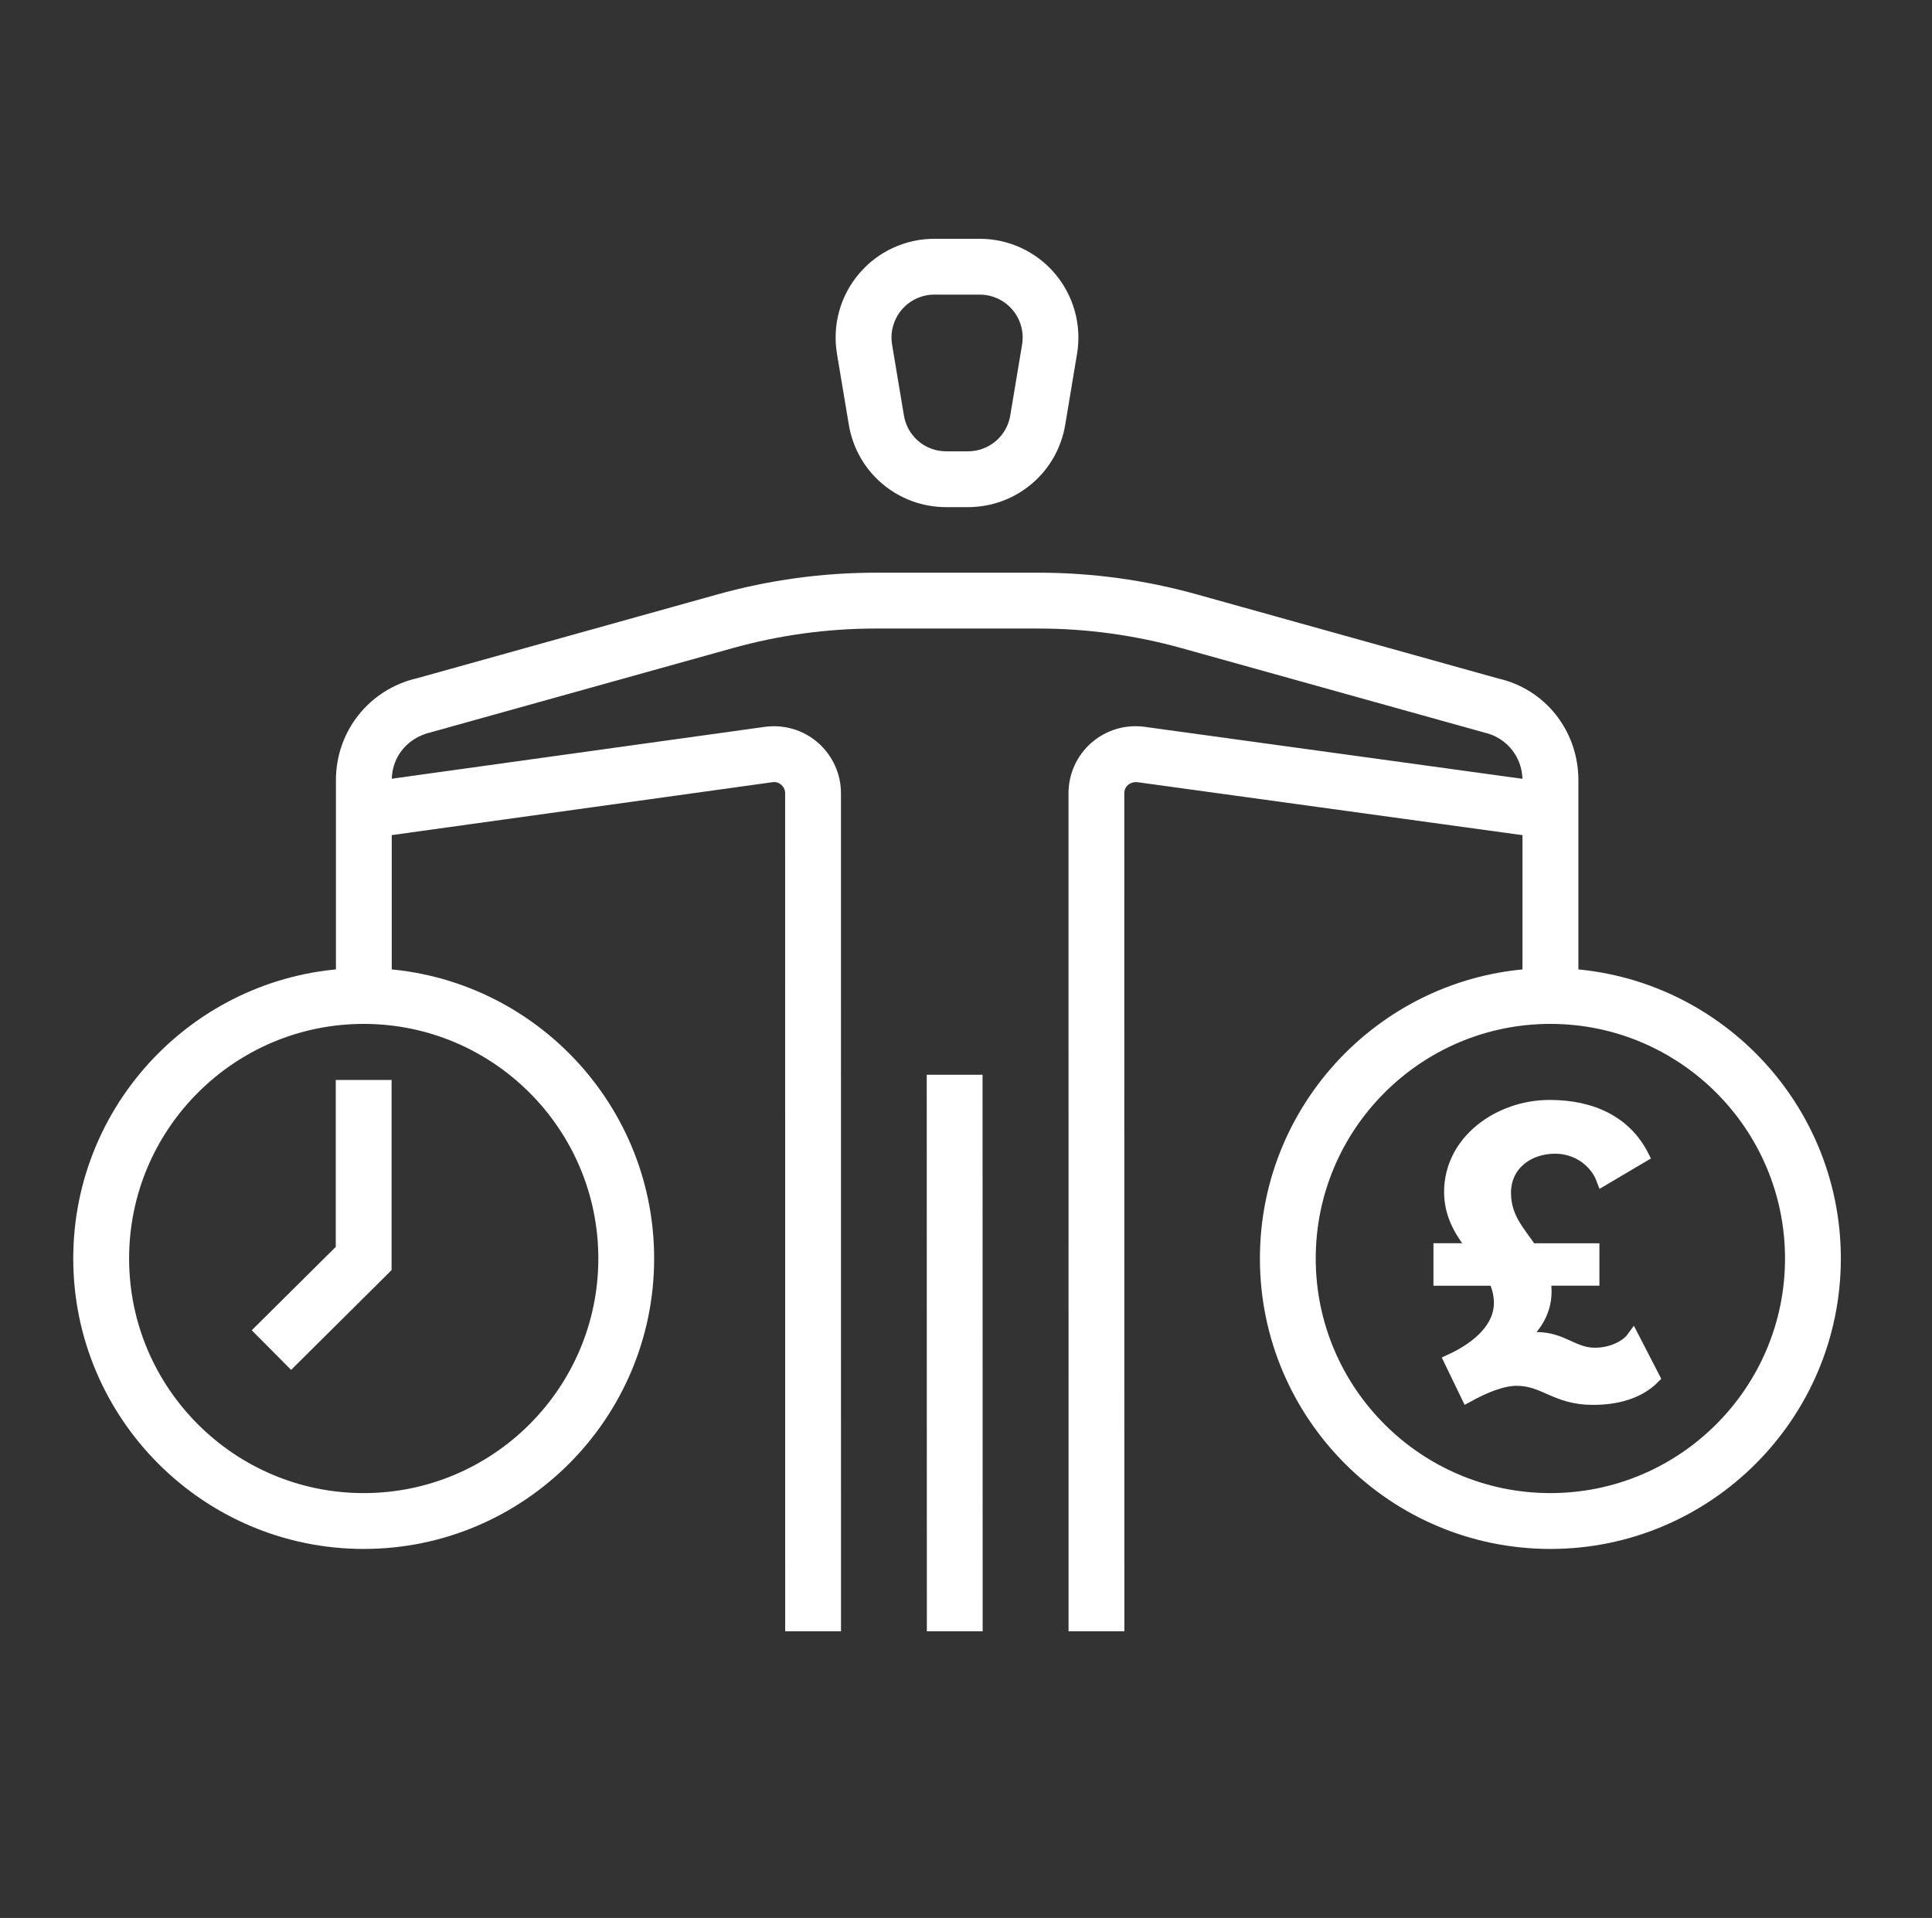 <?xml version="1.0" encoding="utf-8"?>
<!-- Generator: Adobe Illustrator 16.0.4, SVG Export Plug-In . SVG Version: 6.00 Build 0)  -->
<!DOCTYPE svg PUBLIC "-//W3C//DTD SVG 1.1//EN" "http://www.w3.org/Graphics/SVG/1.1/DTD/svg11.dtd">
<svg version="1.1" id="Layer_1" xmlns="http://www.w3.org/2000/svg" xmlns:xlink="http://www.w3.org/1999/xlink" x="0px" y="0px"
	 width="49.846px" height="49.486px" viewBox="0 0 49.846 49.486" enable-background="new 0 0 49.846 49.486" xml:space="preserve">
<rect x="0" y="0" width="49.846" height="49.486" fill="#333333" stroke="none"/>
<g>
	<g>
		<g>
			<g>
				<rect x="24.081" y="27.9" fill="#FFFFFF" width="1.101" height="14.02"/>
				<path fill="#FFFFFF" d="M25.353,42.09h-1.44L23.91,27.73h1.44L25.353,42.09z M24.252,41.75h0.761l-0.002-13.68H24.25
					L24.252,41.75z"/>
			</g>
		</g>
		<g>
			<g>
				<g>
					<path fill="#FFFFFF" d="M27.739,41.92l-0.001-21.454c0-0.451,0.194-0.878,0.534-1.175c0.34-0.295,0.791-0.428,1.237-0.37
						l10.566,1.454l-0.15,1.09L29.36,20.011c-0.172-0.023-0.306,0.058-0.364,0.109c-0.06,0.051-0.157,0.164-0.157,0.345
						l0.001,21.454H27.739z"/>
					<path fill="#FFFFFF" d="M29.009,42.09h-1.44l-0.001-21.624c0-0.5,0.216-0.975,0.593-1.303c0.37-0.323,0.868-0.479,1.37-0.41
						l10.736,1.477l-0.196,1.427L29.336,20.18c-0.143-0.006-0.22,0.061-0.229,0.068c-0.038,0.033-0.1,0.103-0.1,0.218L29.009,42.09z
						 M27.908,41.75h0.761l-0.001-21.284c0-0.261,0.151-0.419,0.217-0.475c0.044-0.039,0.239-0.186,0.497-0.148l10.397,1.431
						l0.104-0.752L29.486,19.09c-0.396-0.055-0.804,0.07-1.103,0.33c-0.302,0.264-0.476,0.645-0.476,1.046L27.908,41.75z"/>
				</g>
			</g>
			<g>
				<g>
					<path fill="#FFFFFF" d="M20.427,41.92l-0.001-21.452c0-0.182-0.099-0.294-0.158-0.346c-0.058-0.05-0.181-0.134-0.364-0.108
						L9.46,21.466l-0.152-1.09l10.445-1.452c0.45-0.06,0.898,0.072,1.239,0.369c0.339,0.297,0.535,0.725,0.535,1.176l0.001,21.452
						H20.427z"/>
					<path fill="#FFFFFF" d="M21.698,42.09h-1.44l-0.001-21.622c0-0.108-0.054-0.178-0.1-0.218
						c-0.065-0.057-0.142-0.082-0.228-0.068L9.315,21.657l-0.199-1.427l10.614-1.476c0.51-0.068,1.001,0.084,1.374,0.409
						c0.377,0.33,0.593,0.805,0.593,1.304L21.698,42.09z M20.597,41.75h0.761l-0.001-21.282c0-0.401-0.174-0.783-0.477-1.048
						c-0.3-0.261-0.703-0.382-1.104-0.328L9.5,20.521l0.105,0.753l10.276-1.429c0.19-0.026,0.359,0.027,0.499,0.148
						c0.082,0.071,0.216,0.227,0.216,0.475L20.597,41.75z"/>
				</g>
			</g>
		</g>
		<g>
			<g>
				<path fill="#FFFFFF" d="M24.97,12.915h-0.557c-1.168,0-2.154-0.836-2.346-1.988L21.762,9.1
					c-0.115-0.691,0.079-1.394,0.532-1.929c0.453-0.534,1.114-0.84,1.814-0.84h1.167c0.7,0,1.362,0.306,1.815,0.841
					c0.452,0.534,0.646,1.237,0.53,1.928l-0.304,1.827C27.125,12.079,26.137,12.915,24.97,12.915z M24.109,7.431
					c-0.376,0-0.731,0.165-0.975,0.451c-0.243,0.288-0.348,0.666-0.286,1.037l0.305,1.827c0.103,0.619,0.634,1.068,1.261,1.068
					h0.557c0.628,0,1.159-0.449,1.262-1.068l0.305-1.827c0.061-0.372-0.042-0.749-0.285-1.036c-0.244-0.288-0.6-0.452-0.976-0.452
					H24.109z"/>
				<path fill="#FFFFFF" d="M24.97,13.085h-0.557c-1.251,0-2.309-0.896-2.514-2.13l-0.305-1.827c-0.123-0.74,0.084-1.494,0.57-2.067
					c0.485-0.572,1.194-0.9,1.944-0.9h1.167c0.751,0,1.46,0.329,1.945,0.901c0.484,0.573,0.691,1.326,0.568,2.066l-0.304,1.827
					C27.28,12.189,26.221,13.085,24.97,13.085z M24.109,6.5c-0.65,0-1.265,0.285-1.685,0.78c-0.421,0.497-0.601,1.15-0.494,1.792
					l0.305,1.827c0.178,1.069,1.094,1.846,2.178,1.846h0.557c1.085,0,2.001-0.776,2.18-1.846l0.304-1.827
					c0.107-0.642-0.072-1.294-0.492-1.791C26.541,6.785,25.927,6.5,25.276,6.5H24.109z M24.97,11.985h-0.557
					c-0.711,0-1.312-0.509-1.429-1.21L22.68,8.947c-0.07-0.42,0.048-0.848,0.324-1.175c0.276-0.325,0.679-0.511,1.105-0.511h1.167
					c0.426,0,0.829,0.187,1.105,0.512c0.274,0.324,0.392,0.751,0.323,1.173L26.4,10.774C26.283,11.476,25.682,11.985,24.97,11.985z
					 M24.109,7.601c-0.326,0-0.634,0.143-0.846,0.392c-0.21,0.25-0.301,0.577-0.247,0.899l0.305,1.827
					c0.089,0.537,0.548,0.926,1.093,0.926h0.557c0.545,0,1.005-0.39,1.094-0.926l0.305-1.827c0.053-0.323-0.037-0.651-0.247-0.898
					c-0.211-0.249-0.52-0.392-0.846-0.392H24.109z"/>
			</g>
		</g>
	</g>
	<g>
		<g>
			<g>
				<g>
					<path fill="#FFFFFF" d="M40,39.795c-4.038,0-7.324-3.285-7.324-7.324c0-4.037,3.286-7.323,7.324-7.323
						c4.037,0,7.324,3.286,7.324,7.323C47.324,36.51,44.037,39.795,40,39.795z M40,26.248c-3.432,0-6.224,2.791-6.224,6.223
						s2.792,6.223,6.224,6.223s6.224-2.791,6.224-6.223S43.432,26.248,40,26.248z"/>
					<path fill="#FFFFFF" d="M40,39.965c-4.133,0-7.494-3.361-7.494-7.494c0-4.132,3.361-7.493,7.494-7.493s7.494,3.361,7.494,7.493
						C47.494,36.603,44.133,39.965,40,39.965z M40,25.317c-3.944,0-7.154,3.209-7.154,7.153s3.21,7.154,7.154,7.154
						s7.154-3.21,7.154-7.154S43.945,25.317,40,25.317z M40,38.863c-3.525,0-6.394-2.867-6.394-6.393s2.868-6.393,6.394-6.393
						s6.394,2.867,6.394,6.393S43.526,38.863,40,38.863z M40,26.418c-3.338,0-6.054,2.715-6.054,6.053
						c0,3.337,2.716,6.053,6.054,6.053s6.054-2.716,6.054-6.053C46.054,29.133,43.338,26.418,40,26.418z"/>
				</g>
			</g>
		</g>
		<g>
			<g>
				<g>
					<path fill="#FFFFFF" d="M9.384,39.795c-4.039,0-7.324-3.285-7.324-7.324c0-4.037,3.285-7.323,7.324-7.323
						c4.038,0,7.323,3.286,7.323,7.323C16.707,36.51,13.422,39.795,9.384,39.795z M9.384,26.248c-3.432,0-6.223,2.791-6.223,6.223
						s2.792,6.223,6.223,6.223c3.431,0,6.223-2.791,6.223-6.223S12.815,26.248,9.384,26.248z"/>
					<path fill="#FFFFFF" d="M9.384,39.965c-4.132,0-7.494-3.361-7.494-7.494c0-4.132,3.361-7.493,7.494-7.493
						c4.132,0,7.493,3.361,7.493,7.493C16.877,36.603,13.516,39.965,9.384,39.965z M9.384,25.317c-3.944,0-7.154,3.209-7.154,7.153
						s3.209,7.154,7.154,7.154s7.153-3.21,7.153-7.154S13.328,25.317,9.384,25.317z M9.384,38.863c-3.525,0-6.393-2.867-6.393-6.393
						s2.868-6.393,6.393-6.393c3.525,0,6.393,2.867,6.393,6.393S12.909,38.863,9.384,38.863z M9.384,26.418
						c-3.338,0-6.053,2.715-6.053,6.053c0,3.337,2.715,6.053,6.053,6.053c3.337,0,6.053-2.716,6.053-6.053
						C15.437,29.133,12.721,26.418,9.384,26.418z"/>
				</g>
			</g>
			<g>
				<g>
					<polygon fill="#FFFFFF" points="7.512,35.105 6.737,34.324 8.834,32.242 8.834,28.035 9.934,28.035 9.934,32.699 					"/>
					<path fill="#FFFFFF" d="M7.511,35.345l-1.016-1.022l2.168-2.152v-4.306h1.44v4.904l-0.05,0.051L7.511,35.345z M6.977,34.325
						l0.536,0.54l2.251-2.236v-4.424H9.004v4.108L6.977,34.325z"/>
				</g>
			</g>
		</g>
		<g>
			<g>
				<path fill="#FFFFFF" d="M40.55,25.697h-1.101v-5.566c0-0.672-0.458-1.246-1.112-1.395l-7.808-2.177
					c-1.22-0.34-2.479-0.512-3.741-0.512h-4.192c-1.264,0-2.522,0.172-3.742,0.512l-7.782,2.171
					c-0.681,0.156-1.138,0.729-1.138,1.401v5.566H8.834v-5.566c0-1.188,0.81-2.204,1.969-2.468l7.756-2.164
					c1.316-0.367,2.674-0.553,4.037-0.553h4.192c1.363,0,2.722,0.186,4.037,0.553l7.78,2.171c1.136,0.257,1.944,1.272,1.944,2.461
					V25.697z"/>
				<path fill="#FFFFFF" d="M40.72,25.867h-1.44v-5.736c0-0.592-0.403-1.098-0.98-1.229l-7.815-2.179
					c-1.203-0.335-2.447-0.506-3.695-0.506h-4.192c-1.249,0-2.492,0.17-3.696,0.506l-7.781,2.17c-0.61,0.14-1.014,0.636-1.014,1.238
					v5.736h-1.44v-5.736c0-1.27,0.864-2.352,2.102-2.634l7.748-2.162c1.331-0.371,2.705-0.559,4.083-0.559h4.192
					c1.379,0,2.752,0.188,4.083,0.559l7.78,2.171c1.215,0.275,2.068,1.355,2.068,2.625V25.867z M39.619,25.527h0.761v-5.396
					c0-1.11-0.745-2.054-1.812-2.295l-7.789-2.173c-1.301-0.363-2.644-0.547-3.991-0.547h-4.192c-1.347,0-2.69,0.184-3.991,0.547
					l-7.756,2.164c-1.09,0.248-1.845,1.194-1.845,2.304v5.396h0.761v-5.396c0-0.751,0.522-1.396,1.27-1.567l7.774-2.168
					c1.234-0.344,2.508-0.518,3.788-0.518h4.192c1.279,0,2.554,0.174,3.787,0.518l7.808,2.177c0.725,0.166,1.236,0.808,1.236,1.559
					V25.527z"/>
			</g>
		</g>
	</g>
</g>
<g>
	<path fill="#FFFFFF" stroke="#FFFFFF" stroke-width="0.34" d="M37.156,32.247h0.905c-0.316-0.414-0.633-0.852-0.633-1.494
		c0-1.309,1.255-2.203,2.553-2.203c1.124,0,1.964,0.436,2.39,1.275l-1.015,0.6c-0.175-0.469-0.654-0.828-1.232-0.828
		c-0.721,0-1.31,0.457-1.31,1.178c0,0.666,0.382,1.025,0.677,1.473h1.604v0.754h-1.266c0.021,0.107,0.032,0.207,0.032,0.326
		c0,0.578-0.349,1.025-0.764,1.311c0.164-0.066,0.371-0.1,0.546-0.1c0.665,0,0.938,0.404,1.506,0.404
		c0.469,0,0.84-0.219,0.981-0.414l0.523,1.014c-0.305,0.307-0.807,0.535-1.549,0.535c-0.971,0-1.244-0.492-1.975-0.492
		c-0.371,0-0.829,0.186-1.266,0.426l-0.437-0.904c0.785-0.361,1.287-0.885,1.287-1.484c0-0.229-0.055-0.426-0.142-0.621h-1.418
		V32.247z"/>
</g>
</svg>
